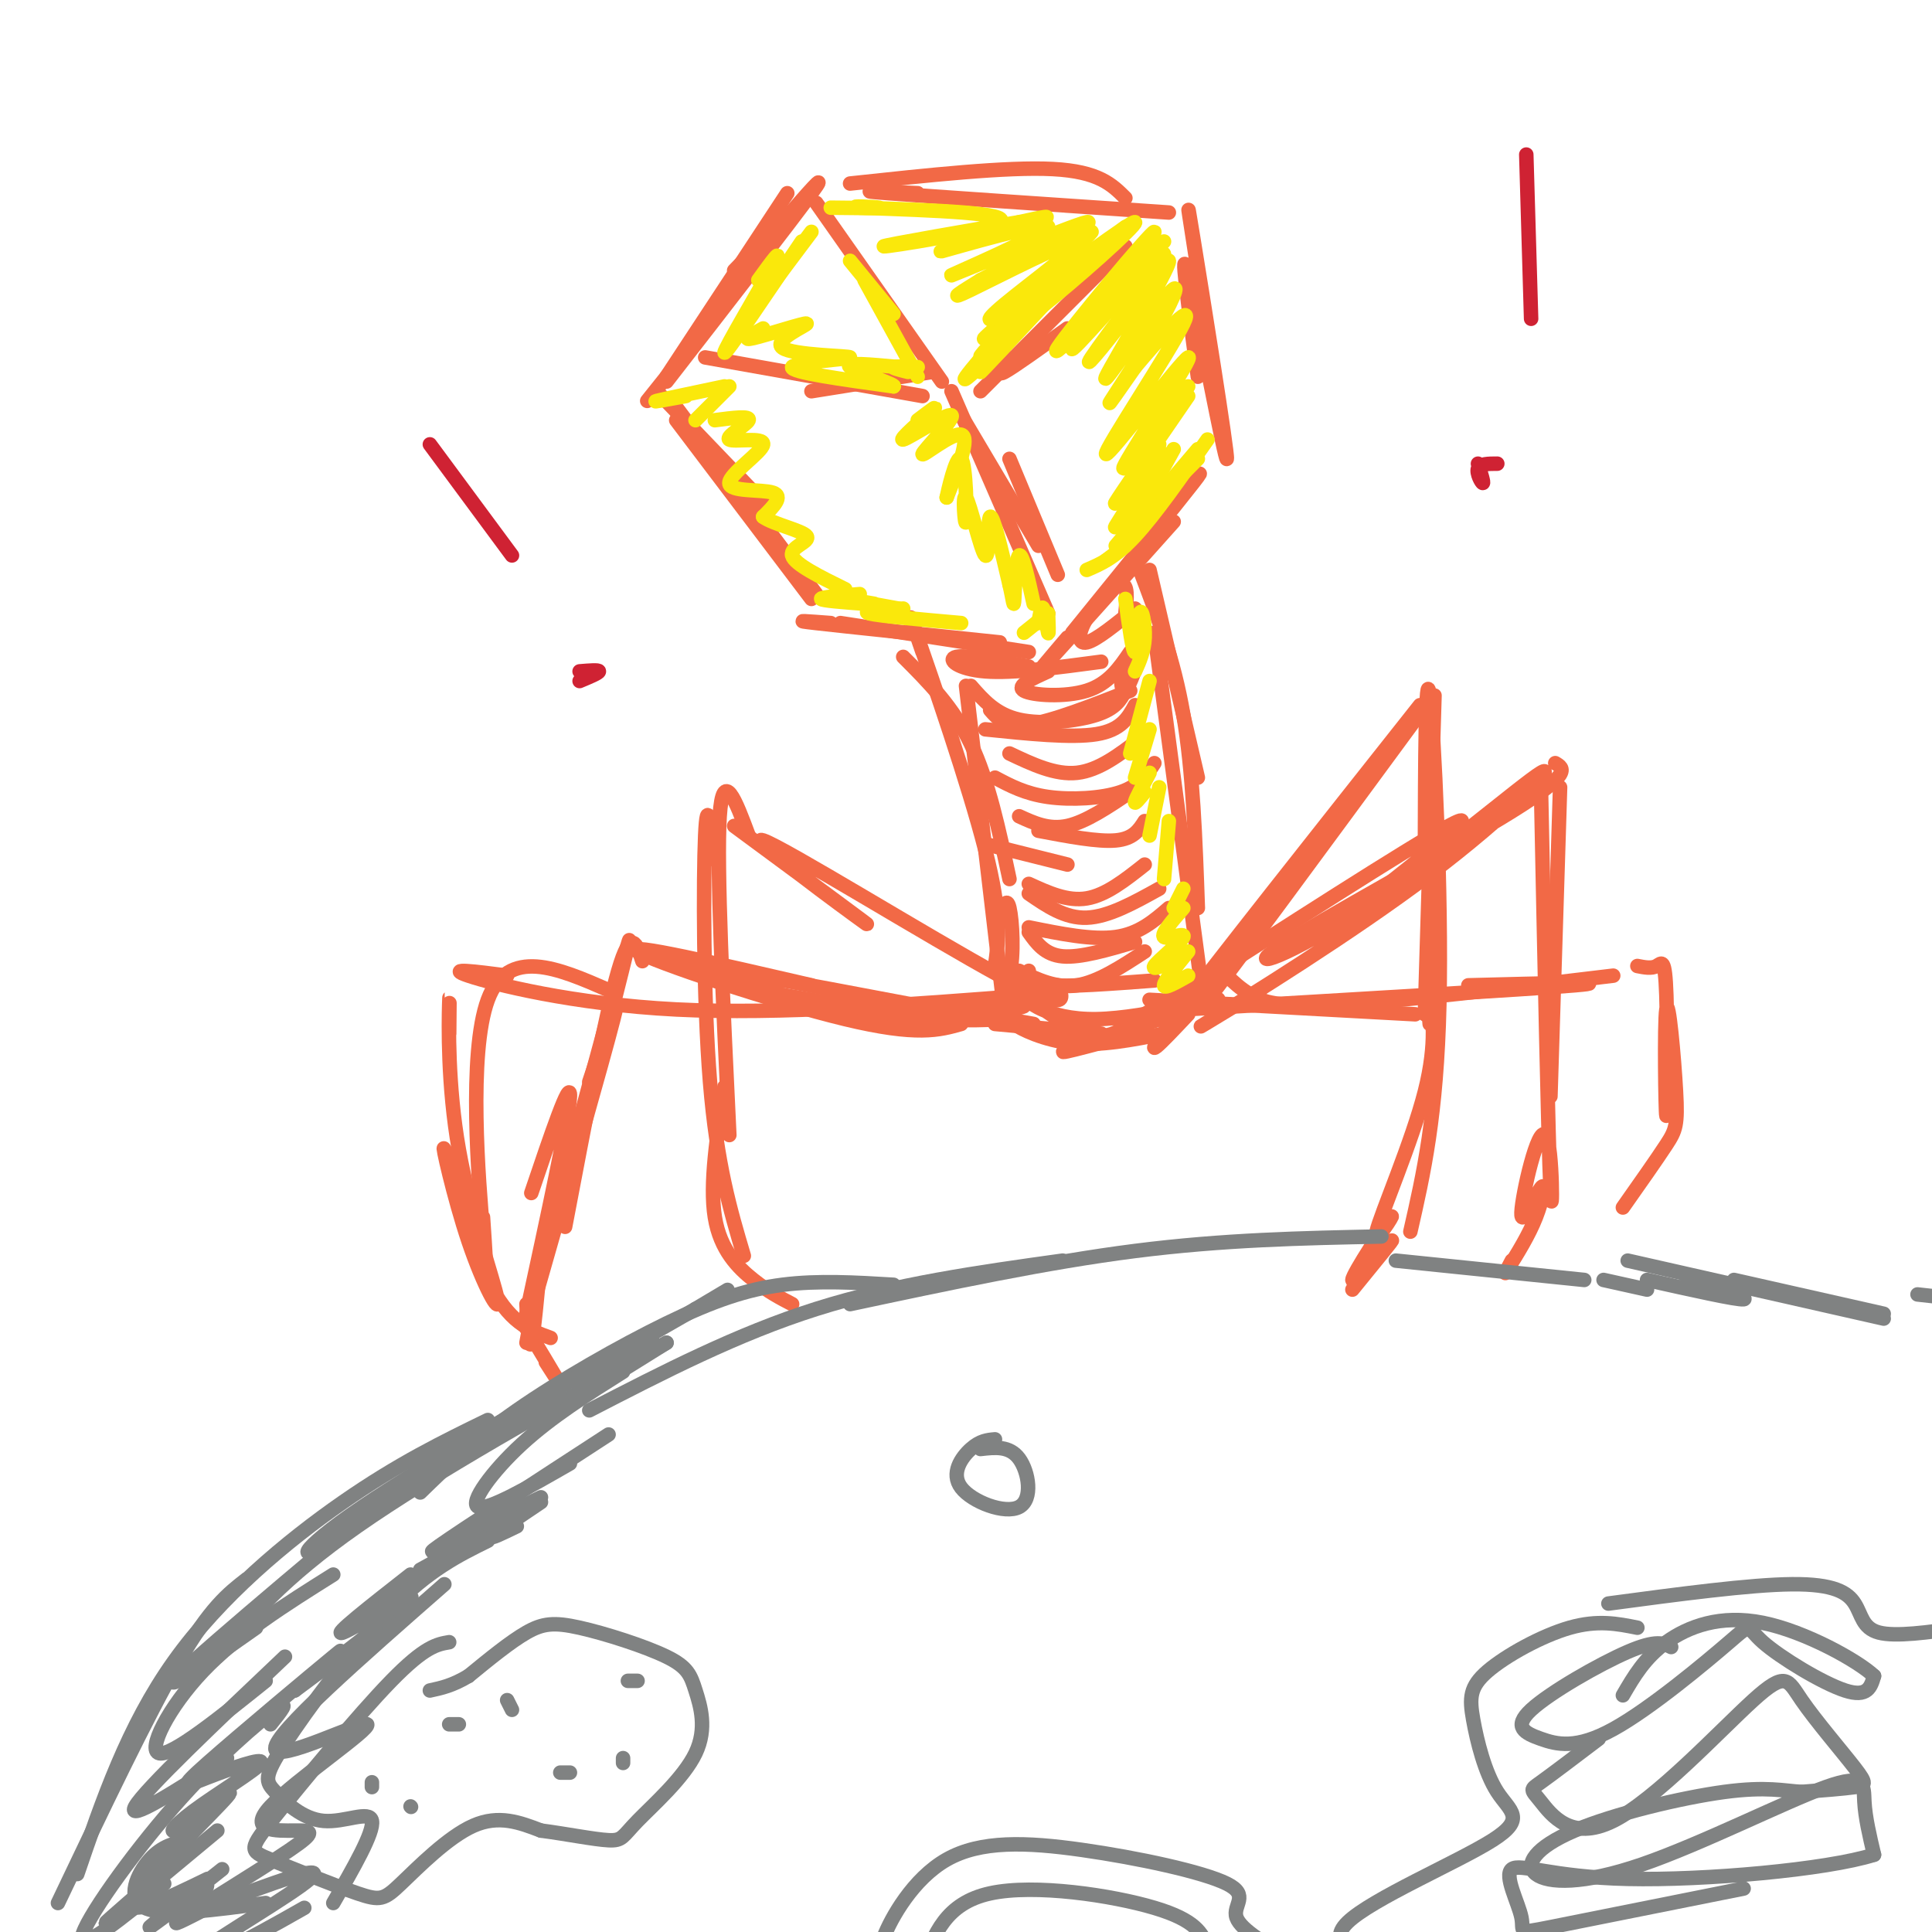 <svg viewBox='0 0 400 400' version='1.1' xmlns='http://www.w3.org/2000/svg' xmlns:xlink='http://www.w3.org/1999/xlink'><g fill='none' stroke='rgb(242,105,70)' stroke-width='3' stroke-linecap='round' stroke-linejoin='round'><path d='M163,40c0.000,0.000 -25.000,38.000 -25,38'/><path d='M162,46c5.000,-5.750 10.000,-11.500 6,-6c-4.000,5.500 -17.000,22.250 -30,39'/><path d='M152,56c7.000,-7.250 14.000,-14.500 11,-10c-3.000,4.500 -16.000,20.750 -29,37'/><path d='M136,81c0.000,0.000 23.000,24.000 23,24'/><path d='M139,83c0.000,0.000 30.000,40.000 30,40'/><path d='M140,87c0.000,0.000 28.000,37.000 28,37'/><path d='M174,129c0.000,0.000 39.000,6.000 39,6'/><path d='M172,129c-4.417,-0.333 -8.833,-0.667 -3,0c5.833,0.667 21.917,2.333 38,4'/><path d='M222,131c10.750,-13.250 21.500,-26.500 25,-31c3.500,-4.500 -0.250,-0.250 -4,4'/><path d='M221,132c-3.833,4.500 -7.667,9.000 -4,5c3.667,-4.000 14.833,-16.500 26,-29'/><path d='M248,56c-1.464,-9.417 -2.929,-18.833 -1,-7c1.929,11.833 7.250,44.917 7,46c-0.250,1.083 -6.071,-29.833 -8,-38c-1.929,-8.167 0.036,6.417 2,21'/><path d='M176,38c16.250,-1.750 32.500,-3.500 42,-3c9.500,0.500 12.250,3.250 15,6'/><path d='M190,40c-7.333,-0.333 -14.667,-0.667 -6,0c8.667,0.667 33.333,2.333 58,4'/><path d='M169,42c0.000,0.000 26.000,37.000 26,37'/><path d='M146,74c0.000,0.000 45.000,8.000 45,8'/><path d='M168,81c0.000,0.000 25.000,-4.000 25,-4'/><path d='M203,81c0.000,0.000 30.000,-30.000 30,-30'/><path d='M210,74c-1.917,2.000 -3.833,4.000 -2,3c1.833,-1.000 7.417,-5.000 13,-9'/><path d='M199,86c0.000,0.000 16.000,27.000 16,27'/><path d='M197,81c0.000,0.000 20.000,46.000 20,46'/><path d='M209,95c0.000,0.000 10.000,24.000 10,24'/><path d='M238,118c0.000,0.000 10.000,43.000 10,43'/><path d='M236,118c3.500,9.167 7.000,18.333 9,30c2.000,11.667 2.500,25.833 3,40'/><path d='M239,131c0.000,0.000 10.000,75.000 10,75'/><path d='M187,136c5.167,5.167 10.333,10.333 14,18c3.667,7.667 5.833,17.833 8,28'/><path d='M191,135c-1.933,-5.622 -3.867,-11.244 -1,-3c2.867,8.244 10.533,30.356 14,44c3.467,13.644 2.733,18.822 2,24'/><path d='M200,142c0.000,0.000 8.000,68.000 8,68'/><path d='M207,190c0.711,-2.244 1.422,-4.489 2,-2c0.578,2.489 1.022,9.711 0,14c-1.022,4.289 -3.511,5.644 -6,7'/><path d='M206,212c0.000,0.000 22.000,2.000 22,2'/><path d='M214,212c-2.600,-0.489 -5.200,-0.978 -4,0c1.200,0.978 6.200,3.422 12,4c5.800,0.578 12.400,-0.711 19,-2'/><path d='M235,214c-9.515,2.571 -19.031,5.141 -13,3c6.031,-2.141 27.608,-8.994 30,-10c2.392,-1.006 -14.400,3.833 -25,4c-10.600,0.167 -15.008,-4.340 -14,-4c1.008,0.340 7.431,5.526 12,7c4.569,1.474 7.285,-0.763 10,-3'/><path d='M235,211c3.500,-1.667 7.250,-4.333 11,-7'/><path d='M239,203c-8.833,0.667 -17.667,1.333 -22,1c-4.333,-0.333 -4.167,-1.667 -4,-3'/><path d='M211,201c3.833,1.833 7.667,3.667 12,3c4.333,-0.667 9.167,-3.833 14,-7'/><path d='M235,195c-5.667,1.667 -11.333,3.333 -15,3c-3.667,-0.333 -5.333,-2.667 -7,-5'/><path d='M213,192c6.583,1.333 13.167,2.667 18,2c4.833,-0.667 7.917,-3.333 11,-6'/><path d='M240,184c-5.250,2.917 -10.500,5.833 -15,6c-4.500,0.167 -8.250,-2.417 -12,-5'/><path d='M213,183c4.000,1.833 8.000,3.667 12,3c4.000,-0.667 8.000,-3.833 12,-7'/><path d='M221,179c0.000,0.000 -16.000,-4.000 -16,-4'/><path d='M215,172c6.167,1.167 12.333,2.333 16,2c3.667,-0.333 4.833,-2.167 6,-4'/><path d='M234,164c-4.583,3.083 -9.167,6.167 -13,7c-3.833,0.833 -6.917,-0.583 -10,-2'/><path d='M206,161c3.133,1.667 6.267,3.333 11,4c4.733,0.667 11.067,0.333 15,-1c3.933,-1.333 5.467,-3.667 7,-6'/><path d='M236,153c-4.250,3.250 -8.500,6.500 -13,7c-4.500,0.500 -9.250,-1.750 -14,-4'/><path d='M204,151c8.917,0.917 17.833,1.833 23,1c5.167,-0.833 6.583,-3.417 8,-6'/><path d='M234,143c-8.083,3.167 -16.167,6.333 -21,7c-4.833,0.667 -6.417,-1.167 -8,-3'/><path d='M201,142c2.578,2.956 5.156,5.911 10,7c4.844,1.089 11.956,0.311 16,-1c4.044,-1.311 5.022,-3.156 6,-5'/><path d='M213,138c-6.467,-1.222 -12.933,-2.444 -15,-2c-2.067,0.444 0.267,2.556 6,3c5.733,0.444 14.867,-0.778 24,-2'/><path d='M217,139c-3.356,1.511 -6.711,3.022 -5,4c1.711,0.978 8.489,1.422 13,0c4.511,-1.422 6.756,-4.711 9,-8'/><path d='M237,133c-1.583,4.583 -3.167,9.167 -4,10c-0.833,0.833 -0.917,-2.083 -1,-5'/><path d='M235,126c-4.024,3.280 -8.048,6.560 -10,7c-1.952,0.440 -1.833,-1.958 0,-5c1.833,-3.042 5.381,-6.726 7,-7c1.619,-0.274 1.310,2.863 1,6'/><path d='M204,210c5.667,-1.000 11.333,-2.000 6,-2c-5.333,0.000 -21.667,1.000 -38,2'/><path d='M209,211c-9.111,0.333 -18.222,0.667 -33,-2c-14.778,-2.667 -35.222,-8.333 -34,-9c1.222,-0.667 24.111,3.667 47,8'/><path d='M199,212c-4.556,1.289 -9.111,2.578 -24,-1c-14.889,-3.578 -40.111,-12.022 -43,-14c-2.889,-1.978 16.556,2.511 36,7'/><path d='M180,209c0.000,0.000 -24.000,-4.000 -24,-4'/><path d='M133,199c-1.167,-3.583 -2.333,-7.167 -5,2c-2.667,9.167 -6.833,31.083 -11,53'/><path d='M127,208c2.417,-9.583 4.833,-19.167 2,-9c-2.833,10.167 -10.917,40.083 -19,70'/><path d='M122,224c3.583,-10.750 7.167,-21.500 5,-13c-2.167,8.500 -10.083,36.250 -18,64'/><path d='M110,247c4.083,-12.083 8.167,-24.167 8,-20c-0.167,4.167 -4.583,24.583 -9,45'/><path d='M113,254c0.833,-3.500 1.667,-7.000 1,-3c-0.667,4.000 -2.833,15.500 -5,27'/><path d='M112,260c-0.750,8.167 -1.500,16.333 -2,18c-0.500,1.667 -0.750,-3.167 -1,-8'/><path d='M109,275c2.667,4.417 5.333,8.833 6,10c0.667,1.167 -0.667,-0.917 -2,-3'/><path d='M252,201c23.000,-14.750 46.000,-29.500 50,-31c4.000,-1.500 -11.000,10.250 -26,22'/><path d='M261,205c-8.387,5.101 -16.775,10.202 -10,6c6.775,-4.202 28.712,-17.705 45,-30c16.288,-12.295 26.928,-23.380 23,-21c-3.928,2.380 -22.424,18.226 -37,28c-14.576,9.774 -25.232,13.478 -17,8c8.232,-5.478 35.352,-20.136 48,-28c12.648,-7.864 10.824,-8.932 9,-10'/><path d='M323,163c0.000,0.000 -2.000,64.000 -2,64'/><path d='M319,161c0.775,37.705 1.550,75.410 2,85c0.450,9.590 0.576,-8.936 -1,-11c-1.576,-2.064 -4.856,12.333 -5,16c-0.144,3.667 2.846,-3.397 4,-5c1.154,-1.603 0.473,2.256 -1,6c-1.473,3.744 -3.736,7.372 -6,11'/><path d='M312,263c-0.833,1.500 0.083,-0.250 1,-2'/><path d='M246,210c-5.500,5.833 -11.000,11.667 -3,1c8.000,-10.667 29.500,-37.833 51,-65'/><path d='M271,176c-12.333,17.750 -24.667,35.500 -21,31c3.667,-4.500 23.333,-31.250 43,-58'/><path d='M297,144c0.000,0.000 -2.000,66.000 -2,66'/><path d='M295,178c0.067,-20.422 0.133,-40.844 1,-34c0.867,6.844 2.533,40.956 2,64c-0.533,23.044 -3.267,35.022 -6,47'/><path d='M296,212c-0.237,-2.791 -0.475,-5.581 0,-4c0.475,1.581 1.662,7.535 -1,18c-2.662,10.465 -9.175,25.442 -10,29c-0.825,3.558 4.037,-4.304 3,-3c-1.037,1.304 -7.971,11.774 -8,13c-0.029,1.226 6.849,-6.793 8,-8c1.151,-1.207 -3.424,4.396 -8,10'/><path d='M219,204c1.256,2.946 2.512,5.893 -12,-2c-14.512,-7.893 -44.792,-26.625 -49,-28c-4.208,-1.375 17.655,14.607 21,17c3.345,2.393 -11.827,-8.804 -27,-20'/><path d='M155,173c-2.667,-7.167 -5.333,-14.333 -6,-4c-0.667,10.333 0.667,38.167 2,66'/><path d='M148,178c-0.800,-6.978 -1.600,-13.956 -2,-5c-0.400,8.956 -0.400,33.844 1,51c1.400,17.156 4.200,26.578 7,36'/><path d='M150,225c-1.556,10.067 -3.111,20.133 -2,27c1.111,6.867 4.889,10.533 8,13c3.111,2.467 5.556,3.733 8,5'/><path d='M214,206c-26.289,2.044 -52.578,4.089 -74,3c-21.422,-1.089 -37.978,-5.311 -43,-7c-5.022,-1.689 1.489,-0.844 8,0'/><path d='M126,205c-10.444,-4.556 -20.889,-9.111 -25,2c-4.111,11.111 -1.889,37.889 -1,48c0.889,10.111 0.444,3.556 0,-3'/><path d='M93,214c0.050,-4.951 0.101,-9.901 0,-6c-0.101,3.901 -0.353,16.654 2,30c2.353,13.346 7.313,27.286 8,31c0.687,3.714 -2.898,-2.798 -6,-12c-3.102,-9.202 -5.720,-21.093 -5,-19c0.720,2.093 4.777,18.169 9,27c4.223,8.831 8.611,10.415 13,12'/><path d='M238,207c0.000,0.000 55.000,3.000 55,3'/><path d='M245,209c35.583,-2.083 71.167,-4.167 81,-5c9.833,-0.833 -6.083,-0.417 -22,0'/><path d='M254,202c1.378,1.333 2.756,2.667 5,4c2.244,1.333 5.356,2.667 18,2c12.644,-0.667 34.822,-3.333 57,-6'/><path d='M339,200c1.469,0.290 2.937,0.580 4,0c1.063,-0.580 1.720,-2.031 2,6c0.280,8.031 0.183,25.544 0,25c-0.183,-0.544 -0.451,-19.146 0,-22c0.451,-2.854 1.621,10.039 2,17c0.379,6.961 -0.035,7.989 -2,11c-1.965,3.011 -5.483,8.006 -9,13'/></g>
<g fill='none' stroke='rgb(250,232,11)' stroke-width='3' stroke-linecap='round' stroke-linejoin='round'><path d='M208,68c-3.387,3.762 -6.774,7.524 -4,5c2.774,-2.524 11.708,-11.333 11,-10c-0.708,1.333 -11.060,12.810 -12,14c-0.940,1.190 7.530,-7.905 16,-17'/><path d='M215,64c-8.417,8.333 -16.833,16.667 -15,14c1.833,-2.667 13.917,-16.333 26,-30'/><path d='M221,55c-9.500,8.167 -19.000,16.333 -17,15c2.000,-1.333 15.500,-12.167 29,-23'/><path d='M231,50c-8.133,5.788 -16.266,11.576 -20,15c-3.734,3.424 -3.069,4.484 4,-1c7.069,-5.484 20.543,-17.511 20,-18c-0.543,-0.489 -15.101,10.560 -23,16c-7.899,5.440 -9.138,5.273 -4,1c5.138,-4.273 16.652,-12.650 15,-13c-1.652,-0.350 -16.472,7.329 -22,10c-5.528,2.671 -1.764,0.336 2,-2'/><path d='M203,58c7.435,-3.886 25.023,-12.602 22,-12c-3.023,0.602 -26.655,10.520 -28,11c-1.345,0.480 19.598,-8.480 20,-10c0.402,-1.520 -19.738,4.398 -22,5c-2.262,0.602 13.354,-4.114 19,-6c5.646,-1.886 1.323,-0.943 -3,0'/><path d='M211,46c-8.571,1.393 -28.500,4.875 -28,5c0.500,0.125 21.429,-3.107 24,-5c2.571,-1.893 -13.214,-2.446 -29,-3'/><path d='M178,43c-3.178,-0.467 3.378,-0.133 4,0c0.622,0.133 -4.689,0.067 -10,0'/><path d='M241,50c-12.220,12.901 -24.440,25.802 -22,22c2.440,-3.802 19.541,-24.308 20,-24c0.459,0.308 -15.722,21.429 -17,24c-1.278,2.571 12.349,-13.408 17,-18c4.651,-4.592 0.325,2.204 -4,9'/><path d='M235,63c-3.890,5.558 -11.614,14.953 -9,11c2.614,-3.953 15.567,-21.255 16,-20c0.433,1.255 -11.655,21.065 -13,24c-1.345,2.935 8.052,-11.007 12,-16c3.948,-4.993 2.448,-1.037 -1,5c-3.448,6.037 -8.842,14.153 -10,16c-1.158,1.847 1.921,-2.577 5,-7'/><path d='M235,76c4.352,-5.192 12.732,-14.673 10,-9c-2.732,5.673 -16.578,26.500 -16,27c0.578,0.500 15.579,-19.327 17,-20c1.421,-0.673 -10.737,17.808 -13,22c-2.263,4.192 5.368,-5.904 13,-16'/><path d='M246,82c-7.000,10.167 -14.000,20.333 -15,22c-1.000,1.667 4.000,-5.167 9,-12'/><path d='M241,94c-4.583,6.917 -9.167,13.833 -10,15c-0.833,1.167 2.083,-3.417 5,-8'/><path d='M243,93c-4.417,8.000 -8.833,16.000 -10,18c-1.167,2.000 0.917,-2.000 3,-6'/><path d='M248,95c0.000,0.000 -14.000,14.000 -14,14'/><path d='M248,93c0.000,0.000 -17.000,20.000 -17,20'/><path d='M250,91c-5.417,7.750 -10.833,15.500 -15,20c-4.167,4.500 -7.083,5.750 -10,7'/><path d='M233,113c0.000,0.000 -4.000,3.000 -4,3'/><path d='M142,82c-3.667,0.667 -7.333,1.333 -6,1c1.333,-0.333 7.667,-1.667 14,-3'/><path d='M151,80c0.000,0.000 -7.000,7.000 -7,7'/><path d='M148,87c3.701,-0.485 7.402,-0.971 7,0c-0.402,0.971 -4.906,3.398 -4,4c0.906,0.602 7.222,-0.622 7,1c-0.222,1.622 -6.983,6.091 -7,8c-0.017,1.909 6.709,1.260 9,2c2.291,0.740 0.145,2.870 -2,5'/><path d='M158,107c2.036,1.524 8.125,2.833 9,4c0.875,1.167 -3.464,2.190 -3,4c0.464,1.810 5.732,4.405 11,7'/><path d='M178,123c-4.083,0.333 -8.167,0.667 -8,1c0.167,0.333 4.583,0.667 9,1'/><path d='M181,125c-3.417,-0.583 -6.833,-1.167 -6,-1c0.833,0.167 5.917,1.083 11,2'/><path d='M187,126c-4.500,0.250 -9.000,0.500 -7,1c2.000,0.500 10.500,1.250 19,2'/><path d='M157,58c2.733,-3.778 5.467,-7.556 3,-3c-2.467,4.556 -10.133,17.444 -10,18c0.133,0.556 8.067,-11.222 16,-23'/><path d='M156,64c0.000,0.000 12.000,-16.000 12,-16'/><path d='M158,68c-2.391,1.323 -4.782,2.646 -2,2c2.782,-0.646 10.737,-3.262 11,-3c0.263,0.262 -7.167,3.400 -5,5c2.167,1.600 13.929,1.662 14,2c0.071,0.338 -11.551,0.954 -12,2c-0.449,1.046 10.276,2.523 21,4'/><path d='M185,80c0.822,-0.267 -7.622,-2.933 -9,-4c-1.378,-1.067 4.311,-0.533 10,0'/><path d='M188,77c-1.667,-0.417 -3.333,-0.833 -3,-1c0.333,-0.167 2.667,-0.083 5,0'/><path d='M190,78c0.000,0.000 -11.000,-20.000 -11,-20'/><path d='M185,65c0.000,0.000 -9.000,-11.000 -9,-11'/><path d='M190,87c2.318,-1.756 4.636,-3.511 3,-2c-1.636,1.511 -7.226,6.289 -6,6c1.226,-0.289 9.267,-5.644 10,-5c0.733,0.644 -5.841,7.289 -6,8c-0.159,0.711 6.097,-4.511 8,-4c1.903,0.511 -0.549,6.756 -3,13'/><path d='M196,103c0.138,-0.736 1.981,-9.075 3,-8c1.019,1.075 1.212,11.564 1,13c-0.212,1.436 -0.830,-6.182 0,-5c0.830,1.182 3.108,11.164 4,12c0.892,0.836 0.398,-7.476 1,-8c0.602,-0.524 2.301,6.738 4,14'/><path d='M209,121c0.821,3.500 0.875,5.250 1,3c0.125,-2.250 0.321,-8.500 1,-9c0.679,-0.500 1.839,4.750 3,10'/><path d='M217,127c0.089,2.311 0.178,4.622 0,4c-0.178,-0.622 -0.622,-4.178 -1,-5c-0.378,-0.822 -0.689,1.089 -1,3'/><path d='M217,127c0.000,0.000 -5.000,4.000 -5,4'/><path d='M233,124c0.774,5.661 1.548,11.321 2,11c0.452,-0.321 0.583,-6.625 1,-8c0.417,-1.375 1.119,2.179 1,5c-0.119,2.821 -1.060,4.911 -2,7'/><path d='M238,141c0.000,0.000 -4.000,15.000 -4,15'/><path d='M238,151c0.000,0.000 -3.000,10.000 -3,10'/><path d='M238,160c-1.417,2.667 -2.833,5.333 -3,6c-0.167,0.667 0.917,-0.667 2,-2'/><path d='M240,163c0.000,0.000 -2.000,10.000 -2,10'/><path d='M242,170c0.000,0.000 -1.000,12.000 -1,12'/><path d='M245,184c0.000,0.000 -2.000,4.000 -2,4'/><path d='M245,188c-2.357,2.726 -4.714,5.452 -4,6c0.714,0.548 4.500,-1.083 4,0c-0.500,1.083 -5.286,4.881 -6,6c-0.714,1.119 2.643,-0.440 6,-2'/><path d='M246,197c-2.500,3.083 -5.000,6.167 -5,7c0.000,0.833 2.500,-0.583 5,-2'/></g>
<g fill='none' stroke='rgb(128,130,130)' stroke-width='3' stroke-linecap='round' stroke-linejoin='round'><path d='M12,394c9.250,-19.417 18.500,-38.833 25,-50c6.500,-11.167 10.250,-14.083 14,-17'/><path d='M16,388c5.222,-15.289 10.444,-30.578 20,-44c9.556,-13.422 23.444,-24.978 35,-33c11.556,-8.022 20.778,-12.511 30,-17'/><path d='M45,343c6.750,-8.083 13.500,-16.167 29,-27c15.500,-10.833 39.750,-24.417 64,-38'/><path d='M87,309c5.524,-5.387 11.048,-10.774 20,-17c8.952,-6.226 21.333,-13.292 31,-18c9.667,-4.708 16.619,-7.060 24,-8c7.381,-0.940 15.190,-0.470 23,0'/><path d='M122,292c15.333,-7.917 30.667,-15.833 47,-21c16.333,-5.167 33.667,-7.583 51,-10'/><path d='M176,270c20.333,-4.333 40.667,-8.667 59,-11c18.333,-2.333 34.667,-2.667 51,-3'/><path d='M289,261c0.000,0.000 39.000,4.000 39,4'/><path d='M332,265c0.000,0.000 9.000,2.000 9,2'/><path d='M341,265c9.333,2.083 18.667,4.167 20,4c1.333,-0.167 -5.333,-2.583 -12,-5'/><path d='M337,261c0.000,0.000 53.000,12.000 53,12'/><path d='M359,265c0.000,0.000 31.000,7.000 31,7'/><path d='M397,268c0.000,0.000 9.000,1.000 9,1'/><path d='M404,269c0.000,0.000 -1.000,0.000 -1,0'/><path d='M93,340c-2.518,0.429 -5.036,0.858 -12,8c-6.964,7.142 -18.375,20.997 -24,28c-5.625,7.003 -5.466,7.156 -1,9c4.466,1.844 13.238,5.381 18,7c4.762,1.619 5.513,1.321 9,-2c3.487,-3.321 9.711,-9.663 15,-12c5.289,-2.337 9.645,-0.668 14,1'/><path d='M112,379c5.166,0.673 11.080,1.856 14,2c2.920,0.144 2.846,-0.750 6,-4c3.154,-3.250 9.536,-8.856 12,-14c2.464,-5.144 1.011,-9.826 0,-13c-1.011,-3.174 -1.580,-4.840 -6,-7c-4.420,-2.160 -12.690,-4.812 -18,-6c-5.310,-1.188 -7.660,-0.911 -11,1c-3.340,1.911 -7.670,5.455 -12,9'/><path d='M97,347c-3.333,2.000 -5.667,2.500 -8,3'/><path d='M77,369c0.000,0.000 0.000,1.000 0,1'/><path d='M85,374c0.000,0.000 0.100,0.100 0.1,0.1'/><path d='M95,357c0.000,0.000 -2.000,0.000 -2,0'/><path d='M105,352c0.000,0.000 1.000,2.000 1,2'/><path d='M116,367c0.000,0.000 2.000,0.000 2,0'/><path d='M129,365c0.000,0.000 0.000,-1.000 0,-1'/><path d='M132,348c0.000,0.000 -2.000,0.000 -2,0'/><path d='M203,300c3.010,-0.348 6.019,-0.695 8,2c1.981,2.695 2.933,8.434 0,10c-2.933,1.566 -9.751,-1.040 -12,-4c-2.249,-2.960 0.072,-6.274 2,-8c1.928,-1.726 3.464,-1.863 5,-2'/><path d='M339,337c-4.107,-0.825 -8.215,-1.649 -14,0c-5.785,1.649 -13.249,5.773 -17,9c-3.751,3.227 -3.790,5.558 -3,10c0.790,4.442 2.408,10.995 5,15c2.592,4.005 6.160,5.463 -1,10c-7.160,4.537 -25.046,12.153 -30,17c-4.954,4.847 3.023,6.923 11,9'/><path d='M333,332c14.637,-1.958 29.274,-3.917 38,-4c8.726,-0.083 11.542,1.708 13,4c1.458,2.292 1.560,5.083 5,6c3.440,0.917 10.220,-0.042 17,-1'/><path d='M346,341c-1.550,-0.776 -3.099,-1.551 -9,1c-5.901,2.551 -16.153,8.429 -20,12c-3.847,3.571 -1.288,4.835 2,6c3.288,1.165 7.304,2.232 15,-2c7.696,-4.232 19.073,-13.763 24,-18c4.927,-4.237 3.403,-3.179 7,0c3.597,3.179 12.313,8.480 17,10c4.687,1.520 5.343,-0.740 6,-3'/><path d='M388,347c-3.190,-3.060 -14.167,-9.208 -23,-11c-8.833,-1.792 -15.524,0.774 -20,4c-4.476,3.226 -6.738,7.113 -9,11'/><path d='M331,360c-4.837,3.668 -9.673,7.336 -12,9c-2.327,1.664 -2.143,1.325 0,4c2.143,2.675 6.246,8.366 15,4c8.754,-4.366 22.161,-18.789 29,-25c6.839,-6.211 7.112,-4.211 10,0c2.888,4.211 8.393,10.634 11,14c2.607,3.366 2.316,3.676 0,4c-2.316,0.324 -6.658,0.662 -11,1'/><path d='M373,371c-3.628,-0.195 -7.199,-1.181 -16,0c-8.801,1.181 -22.833,4.530 -31,8c-8.167,3.470 -10.470,7.060 -8,9c2.470,1.940 9.714,2.231 22,-2c12.286,-4.231 29.616,-12.985 38,-16c8.384,-3.015 7.824,-0.290 8,3c0.176,3.290 1.088,7.145 2,11'/><path d='M388,384c-9.744,3.103 -35.106,5.359 -51,5c-15.894,-0.359 -22.322,-3.333 -24,-2c-1.678,1.333 1.394,6.974 2,10c0.606,3.026 -1.256,3.436 6,2c7.256,-1.436 23.628,-4.718 40,-8'/><path d='M185,403c-1.712,0.860 -3.425,1.721 -2,-2c1.425,-3.721 5.987,-12.022 13,-16c7.013,-3.978 16.478,-3.633 28,-2c11.522,1.633 25.102,4.555 30,7c4.898,2.445 1.114,4.413 2,7c0.886,2.587 6.443,5.794 12,9'/><path d='M250,403c-1.178,-2.711 -2.356,-5.422 -11,-8c-8.644,-2.578 -24.756,-5.022 -34,-3c-9.244,2.022 -11.622,8.511 -14,15'/><path d='M38,395c3.244,-2.844 6.489,-5.689 4,-4c-2.489,1.689 -10.711,7.911 -11,8c-0.289,0.089 7.356,-5.956 15,-12'/><path d='M43,389c-8.745,4.252 -17.490,8.504 -15,4c2.490,-4.504 16.215,-17.766 19,-21c2.785,-3.234 -5.371,3.558 -9,6c-3.629,2.442 -2.730,0.533 2,-3c4.730,-3.533 13.292,-8.690 14,-10c0.708,-1.310 -6.439,1.226 -11,3c-4.561,1.774 -6.536,2.785 0,-3c6.536,-5.785 21.582,-18.367 26,-22c4.418,-3.633 -1.791,1.684 -8,7'/><path d='M61,350c5.190,-3.774 22.167,-16.708 24,-19c1.833,-2.292 -11.476,6.060 -14,7c-2.524,0.940 5.738,-5.530 14,-12'/><path d='M87,325c0.000,0.000 20.000,-11.000 20,-11'/><path d='M103,316c-4.250,1.500 -8.500,3.000 -7,2c1.500,-1.000 8.750,-4.500 16,-8'/><path d='M107,316c-2.917,1.417 -5.833,2.833 -5,2c0.833,-0.833 5.417,-3.917 10,-7'/><path d='M92,328c-17.581,15.412 -35.162,30.824 -35,34c0.162,3.176 18.067,-5.884 19,-5c0.933,0.884 -15.106,11.712 -20,17c-4.894,5.288 1.358,5.036 5,5c3.642,-0.036 4.673,0.144 -1,4c-5.673,3.856 -18.049,11.387 -22,14c-3.951,2.613 0.525,0.306 5,-2'/><path d='M43,395c7.083,-2.759 22.290,-8.657 22,-7c-0.290,1.657 -16.078,10.869 -22,15c-5.922,4.131 -1.978,3.180 3,1c4.978,-2.180 10.989,-5.590 17,-9'/><path d='M55,394c-10.489,1.444 -20.978,2.889 -25,1c-4.022,-1.889 -1.578,-7.111 1,-10c2.578,-2.889 5.289,-3.444 8,-4'/><path d='M38,384c-8.583,7.417 -17.167,14.833 -16,14c1.167,-0.833 12.083,-9.917 23,-19'/><path d='M34,390c-8.702,7.089 -17.405,14.179 -17,11c0.405,-3.179 9.917,-16.625 19,-27c9.083,-10.375 17.738,-17.679 21,-20c3.262,-2.321 1.131,0.339 -1,3'/><path d='M47,364c-10.500,6.750 -21.000,13.500 -19,10c2.000,-3.500 16.500,-17.250 31,-31'/><path d='M55,348c-9.689,7.778 -19.378,15.556 -22,15c-2.622,-0.556 1.822,-9.444 9,-17c7.178,-7.556 17.089,-13.778 27,-20'/><path d='M53,337c-11.836,8.325 -23.671,16.651 -13,7c10.671,-9.651 43.850,-37.278 51,-43c7.150,-5.722 -11.729,10.459 -21,17c-9.271,6.541 -8.935,3.440 5,-6c13.935,-9.440 41.467,-25.220 69,-41'/><path d='M144,271c11.500,-6.833 5.750,-3.417 0,0'/><path d='M135,277c-8.750,6.417 -17.500,12.833 -17,13c0.500,0.167 10.250,-5.917 20,-12'/><path d='M129,284c-7.444,4.689 -14.889,9.378 -21,15c-6.111,5.622 -10.889,12.178 -9,13c1.889,0.822 10.444,-4.089 19,-9'/><path d='M126,297c-15.250,9.917 -30.500,19.833 -35,23c-4.500,3.167 1.750,-0.417 8,-4'/><path d='M101,319c-6.079,2.994 -12.157,5.987 -20,14c-7.843,8.013 -17.450,21.045 -22,28c-4.550,6.955 -4.044,7.833 -2,10c2.044,2.167 5.627,5.622 10,6c4.373,0.378 9.535,-2.321 10,0c0.465,2.321 -3.768,9.660 -8,17'/></g>
<g fill='none' stroke='rgb(207,34,51)' stroke-width='3' stroke-linecap='round' stroke-linejoin='round'><path d='M89,92c0.000,0.000 17.000,23.000 17,23'/><path d='M120,139c2.000,-0.167 4.000,-0.333 4,0c0.000,0.333 -2.000,1.167 -4,2'/><path d='M316,32c0.000,0.000 1.000,34.000 1,34'/><path d='M306,96c0.622,2.000 1.244,4.000 1,4c-0.244,0.000 -1.356,-2.000 -1,-3c0.356,-1.000 2.178,-1.000 4,-1'/></g>
</svg>